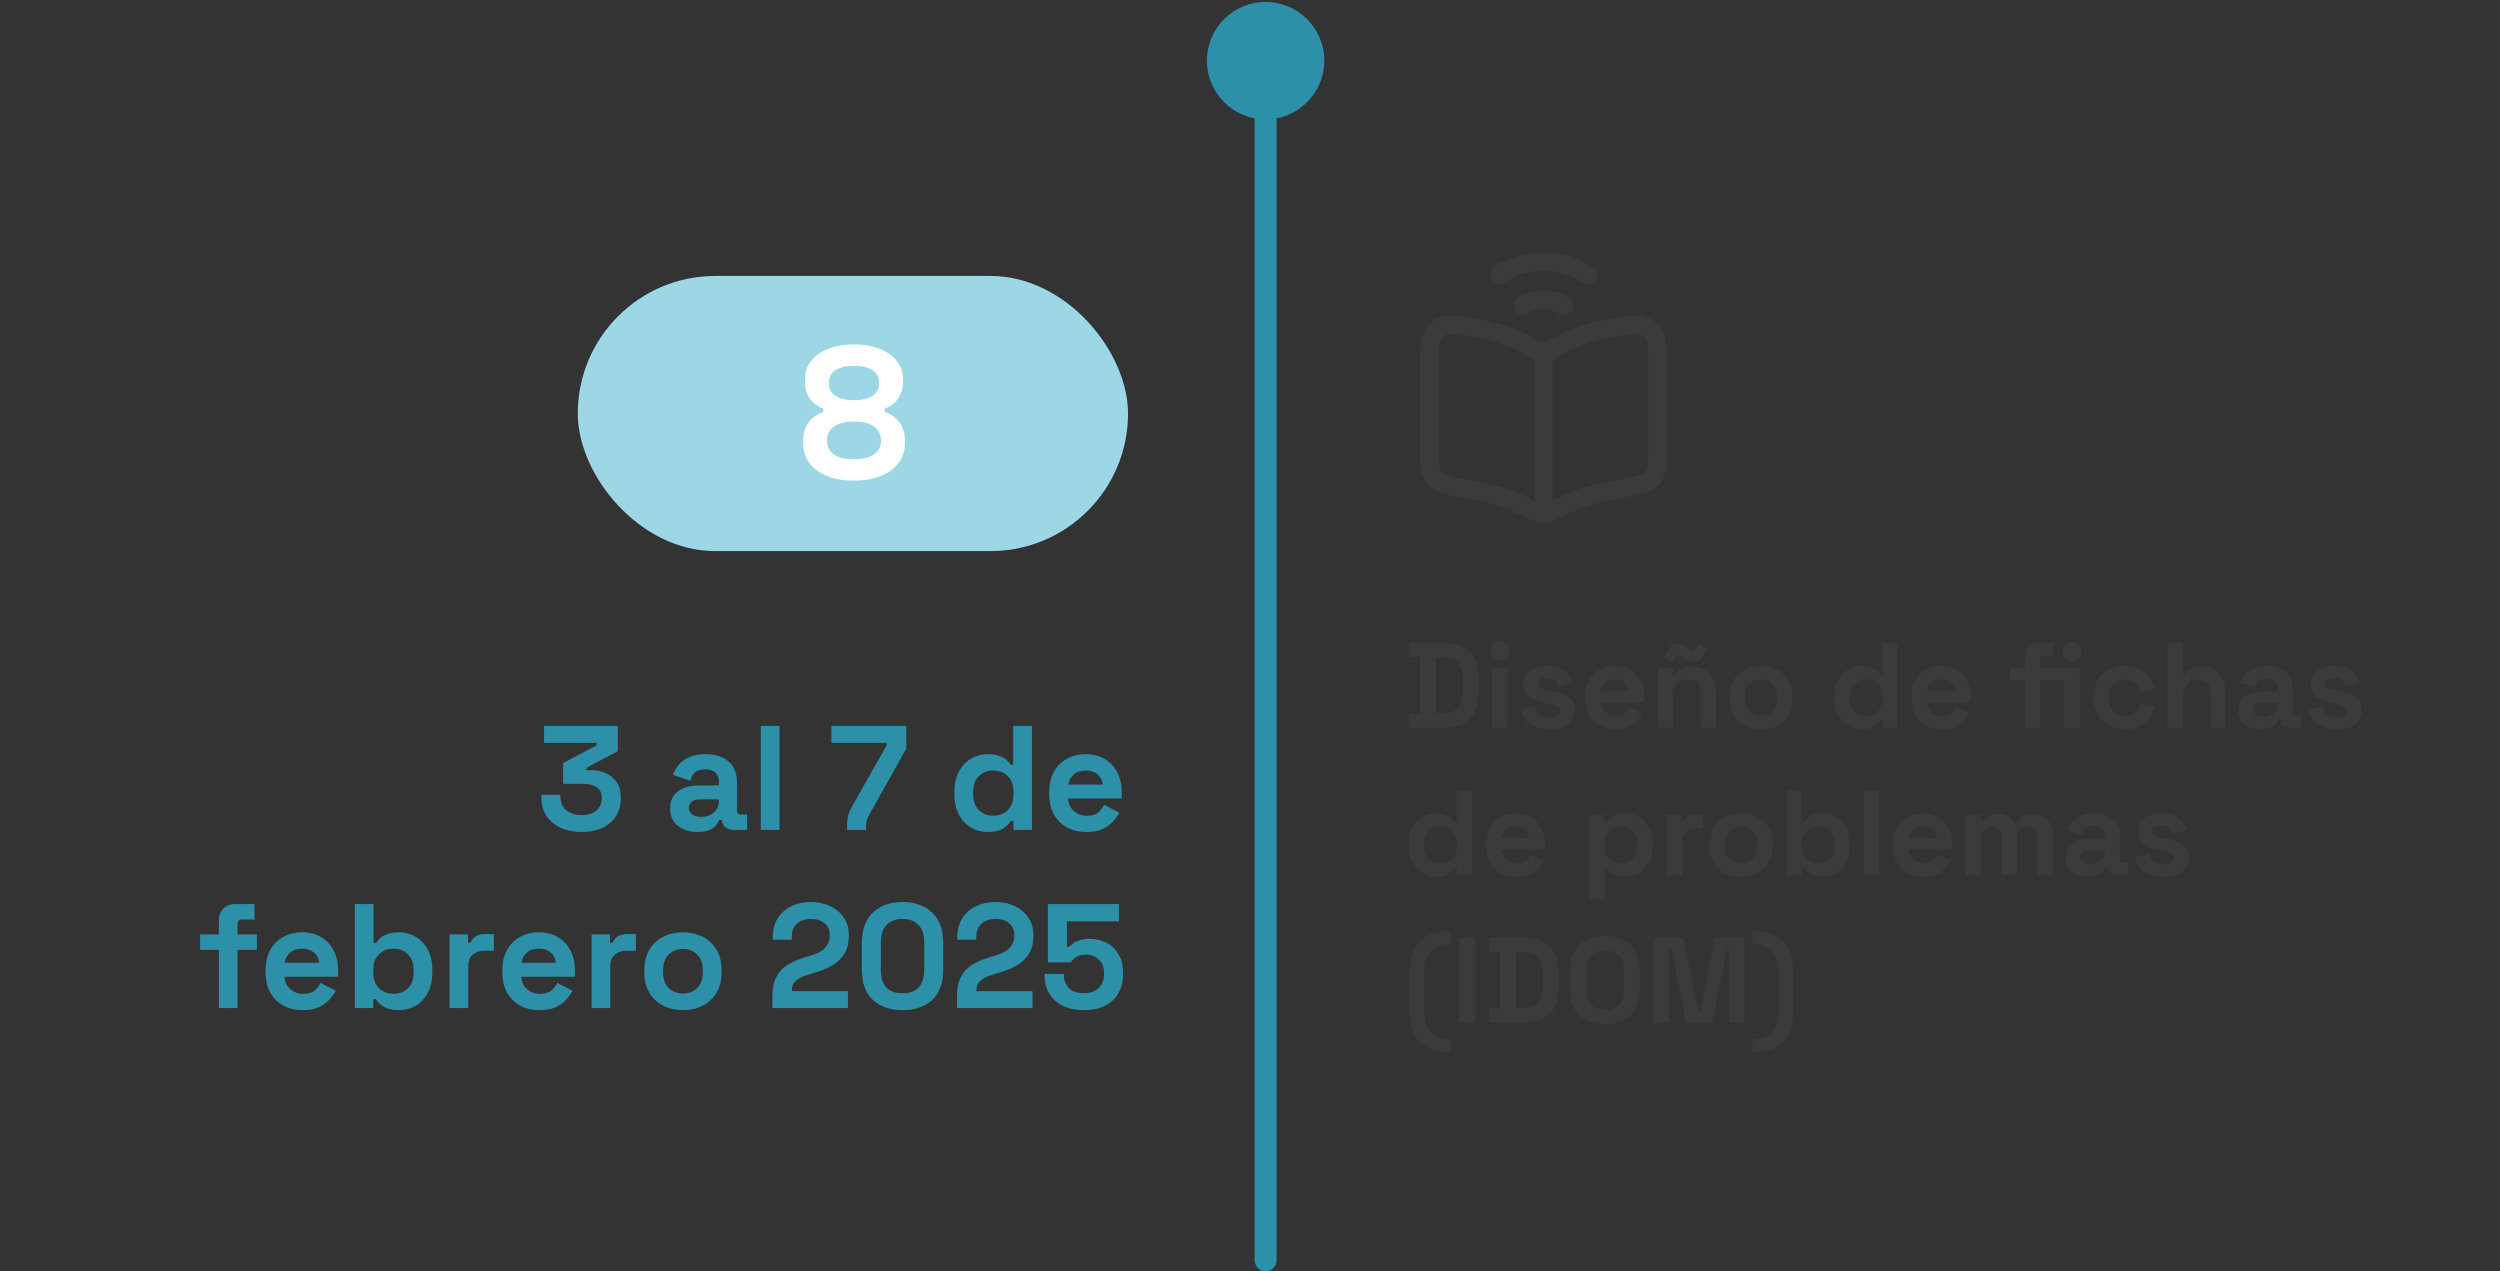 <svg width="407" height="207" viewBox="0 0 407 207" fill="none" xmlns="http://www.w3.org/2000/svg">
<rect x="0" y="0" width="407" height="207" fill="#333333" stroke="none"/>
<rect x="94.062" y="44.927" width="89.583" height="44.792" rx="22.396" fill="#9DD7E5"/>
<path d="M139.032 78.25C137.408 78.25 135.966 78.006 134.707 77.519C133.468 77.031 132.494 76.331 131.783 75.417C131.093 74.483 130.747 73.386 130.747 72.127V71.762C130.747 70.787 130.92 69.985 131.265 69.356C131.61 68.706 132.037 68.198 132.544 67.833C133.072 67.467 133.57 67.214 134.037 67.072V66.523C133.57 66.361 133.103 66.097 132.636 65.731C132.169 65.366 131.783 64.879 131.478 64.269C131.194 63.66 131.052 62.929 131.052 62.076V61.711C131.052 60.594 131.377 59.619 132.027 58.787C132.697 57.934 133.631 57.274 134.829 56.807C136.027 56.32 137.428 56.076 139.032 56.076C140.636 56.076 142.037 56.32 143.235 56.807C144.433 57.274 145.357 57.934 146.007 58.787C146.677 59.619 147.012 60.594 147.012 61.711V62.076C147.012 62.929 146.86 63.66 146.555 64.269C146.271 64.879 145.895 65.366 145.428 65.731C144.982 66.097 144.515 66.361 144.027 66.523V67.072C144.515 67.214 145.012 67.467 145.52 67.833C146.027 68.198 146.454 68.706 146.799 69.356C147.144 69.985 147.317 70.787 147.317 71.762V72.127C147.317 73.386 146.961 74.483 146.251 75.417C145.56 76.331 144.586 77.031 143.327 77.519C142.088 78.006 140.656 78.25 139.032 78.25ZM139.032 74.777C140.433 74.777 141.509 74.513 142.261 73.986C143.032 73.437 143.418 72.716 143.418 71.823V71.579C143.418 70.686 143.042 69.975 142.291 69.447C141.56 68.899 140.474 68.625 139.032 68.625C137.611 68.625 136.524 68.899 135.773 69.447C135.022 69.975 134.646 70.686 134.646 71.579V71.823C134.646 72.716 135.022 73.437 135.773 73.986C136.545 74.513 137.631 74.777 139.032 74.777ZM139.032 65.153C140.332 65.153 141.337 64.919 142.047 64.452C142.758 63.985 143.113 63.325 143.113 62.472V62.229C143.113 61.376 142.748 60.716 142.017 60.249C141.286 59.782 140.291 59.548 139.032 59.548C137.773 59.548 136.778 59.782 136.047 60.249C135.316 60.716 134.951 61.376 134.951 62.229V62.472C134.951 63.325 135.306 63.985 136.017 64.452C136.727 64.919 137.732 65.153 139.032 65.153Z" fill="white"/>
<path d="M94.674 135.453C93.4 135.453 92.271 135.228 91.288 134.776C90.304 134.325 89.53 133.68 88.966 132.841C88.418 131.986 88.143 130.979 88.143 129.818V129.382H91.239V129.721C91.239 130.624 91.554 131.35 92.183 131.898C92.812 132.43 93.642 132.696 94.674 132.696C95.722 132.696 96.528 132.446 97.093 131.946C97.673 131.446 97.963 130.817 97.963 130.06V129.818C97.963 129.302 97.835 128.882 97.576 128.56C97.319 128.237 96.972 128.004 96.536 127.858C96.101 127.697 95.609 127.617 95.061 127.617H91.675V124.23L97.141 121.328V120.941H88.579V118.183H100.576V122.295L95.472 125.004V125.391H96.367C97.125 125.391 97.859 125.545 98.568 125.851C99.294 126.157 99.89 126.633 100.358 127.278C100.826 127.907 101.059 128.729 101.059 129.745V130.035C101.059 131.132 100.793 132.091 100.261 132.914C99.729 133.72 98.979 134.349 98.012 134.8C97.061 135.236 95.948 135.453 94.674 135.453ZM113.596 135.453C112.741 135.453 111.975 135.308 111.298 135.018C110.621 134.712 110.081 134.276 109.678 133.712C109.291 133.131 109.097 132.43 109.097 131.608C109.097 130.785 109.291 130.1 109.678 129.552C110.081 128.987 110.629 128.568 111.322 128.294C112.032 128.004 112.838 127.858 113.741 127.858H117.031V127.181C117.031 126.617 116.853 126.157 116.498 125.803C116.144 125.432 115.579 125.246 114.805 125.246C114.047 125.246 113.483 125.424 113.112 125.778C112.741 126.117 112.499 126.56 112.387 127.109L109.581 126.165C109.774 125.553 110.081 124.996 110.5 124.496C110.935 123.98 111.508 123.569 112.217 123.263C112.943 122.94 113.822 122.779 114.854 122.779C116.434 122.779 117.684 123.174 118.603 123.964C119.522 124.754 119.981 125.899 119.981 127.399V131.874C119.981 132.357 120.207 132.599 120.659 132.599H121.626V135.115H119.594C118.998 135.115 118.506 134.97 118.119 134.679C117.732 134.389 117.539 134.002 117.539 133.518V133.494H117.079C117.014 133.688 116.869 133.946 116.644 134.268C116.418 134.575 116.063 134.849 115.579 135.091C115.096 135.332 114.434 135.453 113.596 135.453ZM114.128 132.986C114.983 132.986 115.676 132.752 116.208 132.285C116.756 131.801 117.031 131.164 117.031 130.374V130.132H113.959C113.394 130.132 112.951 130.253 112.628 130.495C112.306 130.737 112.145 131.075 112.145 131.511C112.145 131.946 112.314 132.301 112.653 132.575C112.991 132.849 113.483 132.986 114.128 132.986ZM123.855 135.115V118.183H126.902V135.115H123.855ZM137.896 135.115V134.486C137.896 133.857 137.944 133.325 138.041 132.889C138.138 132.438 138.348 131.93 138.67 131.366L144.354 121.328V120.941H135.356V118.183H147.547V121.86L141.548 132.575C141.339 132.946 141.194 133.276 141.113 133.567C141.032 133.857 140.992 134.212 140.992 134.631V135.115H137.896ZM160.792 135.453C159.841 135.453 158.946 135.22 158.108 134.752C157.285 134.268 156.624 133.567 156.124 132.648C155.624 131.728 155.374 130.616 155.374 129.31V128.923C155.374 127.617 155.624 126.504 156.124 125.585C156.624 124.666 157.285 123.972 158.108 123.505C158.93 123.021 159.825 122.779 160.792 122.779C161.518 122.779 162.123 122.868 162.606 123.045C163.106 123.206 163.509 123.416 163.816 123.674C164.122 123.932 164.356 124.206 164.517 124.496H164.953V118.183H168V135.115H165.001V133.663H164.566C164.292 134.115 163.864 134.526 163.284 134.897C162.719 135.268 161.889 135.453 160.792 135.453ZM161.712 132.793C162.647 132.793 163.429 132.494 164.058 131.898C164.687 131.285 165.001 130.398 165.001 129.237V128.995C165.001 127.834 164.687 126.955 164.058 126.359C163.445 125.746 162.663 125.44 161.712 125.44C160.776 125.44 159.994 125.746 159.365 126.359C158.736 126.955 158.422 127.834 158.422 128.995V129.237C158.422 130.398 158.736 131.285 159.365 131.898C159.994 132.494 160.776 132.793 161.712 132.793ZM176.846 135.453C175.652 135.453 174.596 135.203 173.677 134.704C172.774 134.188 172.064 133.47 171.548 132.551C171.049 131.616 170.799 130.519 170.799 129.261V128.971C170.799 127.713 171.049 126.625 171.548 125.706C172.048 124.771 172.75 124.053 173.653 123.553C174.556 123.037 175.604 122.779 176.797 122.779C177.974 122.779 178.998 123.045 179.869 123.577C180.74 124.093 181.417 124.819 181.901 125.754C182.384 126.673 182.626 127.746 182.626 128.971V130.011H173.895C173.927 130.834 174.233 131.503 174.814 132.019C175.394 132.535 176.104 132.793 176.942 132.793C177.797 132.793 178.426 132.607 178.829 132.236C179.232 131.866 179.538 131.454 179.748 131.003L182.239 132.309C182.014 132.728 181.683 133.188 181.248 133.688C180.828 134.171 180.264 134.591 179.555 134.945C178.845 135.284 177.942 135.453 176.846 135.453ZM173.919 127.738H179.53C179.466 127.044 179.184 126.488 178.684 126.069C178.2 125.649 177.563 125.44 176.773 125.44C175.951 125.44 175.298 125.649 174.814 126.069C174.33 126.488 174.032 127.044 173.919 127.738ZM35.631 164.115V154.633H32.583V152.118H35.631V149.892C35.631 149.07 35.873 148.417 36.356 147.933C36.856 147.433 37.501 147.183 38.291 147.183H41.436V149.699H39.356C38.904 149.699 38.678 149.941 38.678 150.425V152.118H41.823V154.633H38.678V164.115H35.631ZM49.271 164.453C48.077 164.453 47.021 164.203 46.102 163.704C45.199 163.188 44.49 162.47 43.974 161.551C43.474 160.616 43.224 159.519 43.224 158.261V157.971C43.224 156.713 43.474 155.625 43.974 154.706C44.474 153.771 45.175 153.053 46.078 152.553C46.981 152.037 48.029 151.779 49.222 151.779C50.399 151.779 51.423 152.045 52.294 152.577C53.165 153.093 53.842 153.819 54.326 154.754C54.81 155.673 55.051 156.746 55.051 157.971V159.011H46.32C46.352 159.834 46.658 160.503 47.239 161.019C47.819 161.535 48.529 161.793 49.367 161.793C50.222 161.793 50.851 161.607 51.254 161.236C51.657 160.866 51.964 160.454 52.173 160.003L54.664 161.309C54.439 161.728 54.108 162.188 53.673 162.688C53.254 163.171 52.689 163.591 51.98 163.945C51.27 164.284 50.367 164.453 49.271 164.453ZM46.344 156.738H51.956C51.891 156.044 51.609 155.488 51.109 155.069C50.625 154.649 49.988 154.44 49.198 154.44C48.376 154.44 47.723 154.649 47.239 155.069C46.755 155.488 46.457 156.044 46.344 156.738ZM64.972 164.453C63.892 164.453 63.061 164.268 62.481 163.897C61.9 163.526 61.473 163.115 61.199 162.663H60.763V164.115H57.764V147.183H60.812V153.496H61.247C61.424 153.206 61.658 152.932 61.949 152.674C62.255 152.416 62.65 152.206 63.134 152.045C63.634 151.868 64.246 151.779 64.972 151.779C65.939 151.779 66.834 152.021 67.657 152.505C68.479 152.972 69.14 153.666 69.64 154.585C70.14 155.504 70.39 156.617 70.39 157.923V158.31C70.39 159.616 70.14 160.728 69.64 161.648C69.14 162.567 68.479 163.268 67.657 163.752C66.834 164.22 65.939 164.453 64.972 164.453ZM64.053 161.793C64.988 161.793 65.77 161.494 66.399 160.898C67.028 160.285 67.342 159.398 67.342 158.237V157.995C67.342 156.834 67.028 155.955 66.399 155.359C65.786 154.746 65.004 154.44 64.053 154.44C63.118 154.44 62.336 154.746 61.707 155.359C61.078 155.955 60.763 156.834 60.763 157.995V158.237C60.763 159.398 61.078 160.285 61.707 160.898C62.336 161.494 63.118 161.793 64.053 161.793ZM73.188 164.115V152.118H76.188V153.472H76.623C76.8 152.988 77.091 152.634 77.494 152.408C77.913 152.182 78.397 152.069 78.945 152.069H80.396V154.778H78.897C78.123 154.778 77.486 154.988 76.986 155.407C76.486 155.81 76.236 156.439 76.236 157.294V164.115H73.188ZM87.82 164.453C86.626 164.453 85.57 164.203 84.651 163.704C83.748 163.188 83.038 162.47 82.522 161.551C82.023 160.616 81.773 159.519 81.773 158.261V157.971C81.773 156.713 82.023 155.625 82.522 154.706C83.022 153.771 83.724 153.053 84.627 152.553C85.53 152.037 86.578 151.779 87.771 151.779C88.948 151.779 89.972 152.045 90.843 152.577C91.714 153.093 92.391 153.819 92.875 154.754C93.358 155.673 93.6 156.746 93.6 157.971V159.011H84.869C84.901 159.834 85.207 160.503 85.788 161.019C86.368 161.535 87.078 161.793 87.916 161.793C88.771 161.793 89.4 161.607 89.803 161.236C90.206 160.866 90.512 160.454 90.722 160.003L93.213 161.309C92.988 161.728 92.657 162.188 92.222 162.688C91.802 163.171 91.238 163.591 90.528 163.945C89.819 164.284 88.916 164.453 87.82 164.453ZM84.893 156.738H90.504C90.44 156.044 90.158 155.488 89.658 155.069C89.174 154.649 88.537 154.44 87.747 154.44C86.925 154.44 86.272 154.649 85.788 155.069C85.304 155.488 85.006 156.044 84.893 156.738ZM96.313 164.115V152.118H99.312V153.472H99.748C99.925 152.988 100.215 152.634 100.618 152.408C101.038 152.182 101.521 152.069 102.07 152.069H103.521V154.778H102.021C101.247 154.778 100.61 154.988 100.11 155.407C99.611 155.81 99.361 156.439 99.361 157.294V164.115H96.313ZM111.186 164.453C109.993 164.453 108.92 164.211 107.969 163.728C107.018 163.244 106.268 162.543 105.72 161.623C105.171 160.704 104.897 159.6 104.897 158.31V157.923C104.897 156.633 105.171 155.528 105.72 154.609C106.268 153.69 107.018 152.988 107.969 152.505C108.92 152.021 109.993 151.779 111.186 151.779C112.379 151.779 113.451 152.021 114.403 152.505C115.354 152.988 116.104 153.69 116.652 154.609C117.201 155.528 117.475 156.633 117.475 157.923V158.31C117.475 159.6 117.201 160.704 116.652 161.623C116.104 162.543 115.354 163.244 114.403 163.728C113.451 164.211 112.379 164.453 111.186 164.453ZM111.186 161.744C112.121 161.744 112.895 161.446 113.508 160.849C114.121 160.237 114.427 159.366 114.427 158.237V157.995C114.427 156.867 114.121 156.004 113.508 155.407C112.911 154.794 112.137 154.488 111.186 154.488C110.251 154.488 109.477 154.794 108.864 155.407C108.251 156.004 107.945 156.867 107.945 157.995V158.237C107.945 159.366 108.251 160.237 108.864 160.849C109.477 161.446 110.251 161.744 111.186 161.744ZM125.752 164.115V162.083C125.752 160.906 125.945 159.93 126.332 159.156C126.719 158.366 127.276 157.721 128.001 157.221C128.743 156.705 129.646 156.286 130.71 155.964L132.331 155.456C132.928 155.262 133.427 155.028 133.831 154.754C134.234 154.464 134.54 154.117 134.75 153.714C134.975 153.311 135.088 152.851 135.088 152.335V152.239C135.088 151.432 134.814 150.795 134.266 150.328C133.718 149.844 132.968 149.602 132.016 149.602C131.081 149.602 130.323 149.86 129.743 150.376C129.178 150.876 128.896 151.602 128.896 152.553V152.988H125.8V152.601C125.8 151.376 126.074 150.336 126.623 149.481C127.171 148.627 127.913 147.974 128.848 147.522C129.799 147.071 130.855 146.845 132.016 146.845C133.177 146.845 134.226 147.071 135.161 147.522C136.096 147.957 136.83 148.578 137.362 149.385C137.91 150.175 138.184 151.11 138.184 152.19V152.432C138.184 153.513 137.959 154.432 137.507 155.19C137.072 155.931 136.475 156.544 135.717 157.028C134.959 157.495 134.097 157.882 133.129 158.189L131.581 158.673C130.888 158.882 130.348 159.116 129.961 159.374C129.574 159.616 129.299 159.89 129.138 160.196C128.993 160.487 128.92 160.841 128.92 161.261V161.357H138.039V164.115H125.752ZM146.934 164.453C144.935 164.453 143.33 163.905 142.121 162.809C140.911 161.696 140.307 160.019 140.307 157.778V153.521C140.307 151.344 140.911 149.691 142.121 148.562C143.33 147.417 144.935 146.845 146.934 146.845C148.95 146.845 150.554 147.417 151.747 148.562C152.957 149.691 153.561 151.344 153.561 153.521V157.778C153.561 160.019 152.957 161.696 151.747 162.809C150.554 163.905 148.95 164.453 146.934 164.453ZM146.934 161.696C148.143 161.696 149.03 161.365 149.595 160.704C150.175 160.043 150.465 159.1 150.465 157.874V153.375C150.465 152.134 150.143 151.199 149.498 150.57C148.869 149.925 148.014 149.602 146.934 149.602C145.821 149.602 144.951 149.933 144.322 150.594C143.709 151.255 143.403 152.182 143.403 153.375V157.874C143.403 159.148 143.693 160.108 144.273 160.753C144.87 161.382 145.757 161.696 146.934 161.696ZM155.797 164.115V162.083C155.797 160.906 155.991 159.93 156.378 159.156C156.765 158.366 157.321 157.721 158.047 157.221C158.789 156.705 159.692 156.286 160.756 155.964L162.376 155.456C162.973 155.262 163.473 155.028 163.876 154.754C164.279 154.464 164.585 154.117 164.795 153.714C165.021 153.311 165.134 152.851 165.134 152.335V152.239C165.134 151.432 164.86 150.795 164.311 150.328C163.763 149.844 163.013 149.602 162.062 149.602C161.127 149.602 160.369 149.86 159.788 150.376C159.224 150.876 158.942 151.602 158.942 152.553V152.988H155.846V152.601C155.846 151.376 156.12 150.336 156.668 149.481C157.216 148.627 157.958 147.974 158.893 147.522C159.845 147.071 160.901 146.845 162.062 146.845C163.223 146.845 164.271 147.071 165.206 147.522C166.142 147.957 166.875 148.578 167.407 149.385C167.956 150.175 168.23 151.11 168.23 152.19V152.432C168.23 153.513 168.004 154.432 167.552 155.19C167.117 155.931 166.52 156.544 165.763 157.028C165.005 157.495 164.142 157.882 163.175 158.189L161.627 158.673C160.933 158.882 160.393 159.116 160.006 159.374C159.619 159.616 159.345 159.89 159.184 160.196C159.038 160.487 158.966 160.841 158.966 161.261V161.357H168.085V164.115H155.797ZM176.472 164.453C175.149 164.453 174.004 164.22 173.037 163.752C172.086 163.284 171.352 162.623 170.836 161.769C170.32 160.914 170.062 159.922 170.062 158.793V158.552H173.206V158.769C173.206 159.576 173.472 160.269 174.004 160.849C174.553 161.414 175.359 161.696 176.423 161.696C177.487 161.696 178.302 161.414 178.866 160.849C179.447 160.269 179.737 159.519 179.737 158.6V158.358C179.737 157.455 179.447 156.738 178.866 156.205C178.302 155.673 177.592 155.407 176.738 155.407C176.27 155.407 175.883 155.472 175.577 155.601C175.27 155.73 175.02 155.891 174.827 156.084C174.633 156.278 174.472 156.471 174.343 156.665H170.594V147.183H182.156V149.989H173.69V154.125H174.125C174.287 153.916 174.504 153.714 174.778 153.521C175.053 153.327 175.407 153.166 175.843 153.037C176.278 152.908 176.794 152.843 177.391 152.843C178.39 152.843 179.302 153.053 180.124 153.472C180.946 153.891 181.599 154.512 182.083 155.335C182.583 156.141 182.833 157.141 182.833 158.334V158.624C182.833 159.817 182.575 160.849 182.059 161.72C181.559 162.591 180.833 163.268 179.882 163.752C178.931 164.22 177.794 164.453 176.472 164.453Z" fill="#2C90A9"/>
<path d="M206.043 0.319C200.766 0.319 196.487 4.598 196.487 9.875C196.487 15.152 200.766 19.431 206.043 19.431C211.32 19.431 215.599 15.152 215.599 9.875C215.599 4.598 211.32 0.319 206.043 0.319ZM204.251 205.167C204.251 206.156 205.053 206.958 206.043 206.958C207.032 206.958 207.835 206.156 207.835 205.167L204.251 205.167ZM204.251 9.875L204.251 205.167L207.835 205.167L207.835 9.875L204.251 9.875Z" fill="#2C90A9"/>
<g clip-path="url(#clip0_1530_929)">
<path d="M240.104 53.352C246.308 54.443 250.005 56.725 251.28 58.036C252.556 56.725 256.253 54.443 262.459 53.352C265.602 52.799 267.174 52.523 268.511 53.583C269.85 54.641 269.85 56.361 269.85 59.801V72.162C269.85 75.308 269.85 76.88 268.992 77.862C268.131 78.844 266.241 79.177 262.459 79.842C259.086 80.434 256.455 81.379 254.551 82.327C252.675 83.261 251.738 83.729 251.28 83.729M251.28 83.729C250.822 83.729 249.884 83.261 248.01 82.329C246.106 81.379 243.475 80.434 240.104 79.84C236.32 79.177 234.43 78.844 233.569 77.862C232.709 76.88 232.711 75.308 232.711 72.162V59.801C232.711 56.361 232.711 54.641 234.05 53.583C235.387 52.523 236.959 52.801 240.102 53.352M251.28 83.729V56.978M244.059 44.753C246.198 43.329 248.712 42.571 251.284 42.575C253.855 42.578 256.367 43.344 258.502 44.774M254.627 49.776C253.619 49.165 252.463 48.841 251.283 48.837C250.104 48.833 248.946 49.151 247.934 49.756" stroke="#3C3B3B" stroke-width="3.011" stroke-linecap="round" stroke-linejoin="round"/>
</g>
<path d="M229.344 118.458V116.172H231.157V106.949H229.344V104.663H235.02C236.873 104.663 238.279 105.136 239.238 106.082C240.21 107.015 240.696 108.407 240.696 110.26V112.861C240.696 114.714 240.21 116.113 239.238 117.059C238.279 117.992 236.873 118.458 235.02 118.458H229.344ZM233.759 116.093H235.06C236.111 116.093 236.879 115.818 237.365 115.266C237.852 114.714 238.095 113.939 238.095 112.94V110.181C238.095 109.169 237.852 108.394 237.365 107.855C236.879 107.304 236.111 107.028 235.06 107.028H233.759V116.093ZM242.943 118.458V108.683H245.426V118.458H242.943ZM244.185 107.54C243.738 107.54 243.357 107.396 243.042 107.106C242.739 106.817 242.588 106.436 242.588 105.963C242.588 105.49 242.739 105.109 243.042 104.82C243.357 104.531 243.738 104.387 244.185 104.387C244.645 104.387 245.026 104.531 245.328 104.82C245.63 105.109 245.781 105.49 245.781 105.963C245.781 106.436 245.63 106.817 245.328 107.106C245.026 107.396 244.645 107.54 244.185 107.54ZM252.238 118.734C250.964 118.734 249.919 118.458 249.104 117.907C248.29 117.355 247.797 116.566 247.626 115.542L249.912 114.95C250.004 115.41 250.156 115.772 250.366 116.034C250.589 116.297 250.858 116.488 251.174 116.606C251.502 116.711 251.857 116.764 252.238 116.764C252.816 116.764 253.243 116.665 253.519 116.468C253.795 116.258 253.933 116.002 253.933 115.699C253.933 115.397 253.802 115.167 253.539 115.01C253.276 114.839 252.856 114.701 252.277 114.596L251.726 114.497C251.042 114.366 250.418 114.188 249.853 113.965C249.288 113.728 248.835 113.407 248.493 112.999C248.152 112.592 247.981 112.066 247.981 111.423C247.981 110.45 248.336 109.708 249.045 109.196C249.755 108.67 250.688 108.407 251.844 108.407C252.934 108.407 253.841 108.65 254.564 109.136C255.286 109.623 255.759 110.26 255.983 111.048L253.677 111.758C253.572 111.258 253.355 110.904 253.026 110.693C252.711 110.483 252.317 110.378 251.844 110.378C251.371 110.378 251.01 110.463 250.76 110.634C250.51 110.792 250.385 111.015 250.385 111.304C250.385 111.62 250.517 111.856 250.78 112.014C251.042 112.158 251.397 112.27 251.844 112.349L252.396 112.447C253.132 112.579 253.795 112.756 254.386 112.98C254.991 113.19 255.464 113.499 255.805 113.906C256.16 114.3 256.337 114.839 256.337 115.522C256.337 116.547 255.963 117.342 255.214 117.907C254.478 118.458 253.486 118.734 252.238 118.734ZM262.968 118.734C261.995 118.734 261.135 118.531 260.386 118.123C259.65 117.703 259.072 117.118 258.651 116.369C258.244 115.607 258.04 114.714 258.04 113.689V113.453C258.04 112.428 258.244 111.541 258.651 110.792C259.059 110.03 259.63 109.445 260.366 109.038C261.102 108.617 261.956 108.407 262.928 108.407C263.887 108.407 264.722 108.624 265.431 109.058C266.141 109.478 266.692 110.069 267.087 110.831C267.481 111.58 267.678 112.454 267.678 113.453V114.3H260.563C260.589 114.97 260.839 115.515 261.312 115.936C261.785 116.356 262.363 116.566 263.046 116.566C263.743 116.566 264.255 116.415 264.584 116.113C264.912 115.811 265.162 115.476 265.333 115.108L267.363 116.172C267.179 116.514 266.909 116.888 266.554 117.296C266.213 117.69 265.753 118.031 265.175 118.321C264.597 118.596 263.861 118.734 262.968 118.734ZM260.583 112.447H265.155C265.103 111.882 264.873 111.429 264.465 111.088C264.071 110.746 263.552 110.575 262.908 110.575C262.238 110.575 261.706 110.746 261.312 111.088C260.918 111.429 260.675 111.882 260.583 112.447ZM269.888 118.458V108.683H272.332V109.964H272.687C272.844 109.623 273.14 109.301 273.574 108.998C274.007 108.683 274.664 108.525 275.544 108.525C276.306 108.525 276.97 108.703 277.535 109.058C278.113 109.399 278.56 109.879 278.875 110.496C279.19 111.101 279.348 111.81 279.348 112.625V118.458H276.865V112.822C276.865 112.086 276.681 111.534 276.313 111.166C275.958 110.799 275.446 110.615 274.776 110.615C274.014 110.615 273.422 110.871 273.002 111.383C272.582 111.882 272.371 112.585 272.371 113.492V118.458H269.888ZM272.273 107.777L270.913 106.909L271.563 105.786C271.76 105.444 271.997 105.201 272.273 105.057C272.562 104.899 272.871 104.82 273.199 104.82C273.488 104.82 273.738 104.879 273.948 104.998C274.171 105.103 274.388 105.247 274.598 105.431C274.717 105.536 274.841 105.642 274.973 105.747C275.117 105.852 275.275 105.904 275.446 105.904C275.643 105.904 275.801 105.839 275.919 105.707C276.05 105.576 276.162 105.438 276.254 105.293L276.569 104.82L277.929 105.687L277.279 106.811C277.082 107.139 276.845 107.382 276.569 107.54C276.293 107.698 275.985 107.777 275.643 107.777C275.354 107.777 275.098 107.724 274.874 107.619C274.664 107.501 274.454 107.35 274.244 107.166C274.125 107.061 274.001 106.955 273.869 106.85C273.738 106.745 273.58 106.693 273.396 106.693C273.199 106.693 273.041 106.758 272.923 106.89C272.805 107.021 272.693 107.159 272.588 107.304L272.273 107.777ZM286.684 118.734C285.712 118.734 284.838 118.537 284.063 118.143C283.287 117.749 282.676 117.177 282.23 116.429C281.783 115.68 281.56 114.78 281.56 113.728V113.413C281.56 112.362 281.783 111.462 282.23 110.713C282.676 109.964 283.287 109.393 284.063 108.998C284.838 108.604 285.712 108.407 286.684 108.407C287.656 108.407 288.53 108.604 289.305 108.998C290.08 109.393 290.691 109.964 291.138 110.713C291.585 111.462 291.808 112.362 291.808 113.413V113.728C291.808 114.78 291.585 115.68 291.138 116.429C290.691 117.177 290.08 117.749 289.305 118.143C288.53 118.537 287.656 118.734 286.684 118.734ZM286.684 116.527C287.446 116.527 288.077 116.284 288.576 115.798C289.075 115.299 289.325 114.589 289.325 113.669V113.472C289.325 112.553 289.075 111.85 288.576 111.363C288.09 110.864 287.459 110.615 286.684 110.615C285.922 110.615 285.291 110.864 284.792 111.363C284.293 111.85 284.043 112.553 284.043 113.472V113.669C284.043 114.589 284.293 115.299 284.792 115.798C285.291 116.284 285.922 116.527 286.684 116.527ZM303.046 118.734C302.271 118.734 301.541 118.544 300.858 118.163C300.188 117.769 299.649 117.197 299.242 116.448C298.835 115.699 298.631 114.793 298.631 113.728V113.413C298.631 112.349 298.835 111.442 299.242 110.693C299.649 109.944 300.188 109.38 300.858 108.998C301.528 108.604 302.258 108.407 303.046 108.407C303.637 108.407 304.13 108.48 304.524 108.624C304.931 108.755 305.26 108.926 305.509 109.136C305.759 109.347 305.95 109.57 306.081 109.807H306.436V104.663H308.919V118.458H306.475V117.276H306.12C305.897 117.644 305.549 117.979 305.076 118.281C304.616 118.583 303.939 118.734 303.046 118.734ZM303.795 116.566C304.557 116.566 305.194 116.323 305.706 115.837C306.219 115.338 306.475 114.615 306.475 113.669V113.472C306.475 112.526 306.219 111.81 305.706 111.324C305.207 110.825 304.57 110.575 303.795 110.575C303.033 110.575 302.395 110.825 301.883 111.324C301.371 111.81 301.114 112.526 301.114 113.472V113.669C301.114 114.615 301.371 115.338 301.883 115.837C302.395 116.323 303.033 116.566 303.795 116.566ZM316.126 118.734C315.154 118.734 314.293 118.531 313.544 118.123C312.809 117.703 312.231 117.118 311.81 116.369C311.403 115.607 311.199 114.714 311.199 113.689V113.453C311.199 112.428 311.403 111.541 311.81 110.792C312.217 110.03 312.789 109.445 313.525 109.038C314.26 108.617 315.114 108.407 316.087 108.407C317.046 108.407 317.88 108.624 318.59 109.058C319.299 109.478 319.851 110.069 320.245 110.831C320.639 111.58 320.836 112.454 320.836 113.453V114.3H313.722C313.748 114.97 313.998 115.515 314.471 115.936C314.944 116.356 315.522 116.566 316.205 116.566C316.901 116.566 317.414 116.415 317.742 116.113C318.071 115.811 318.32 115.476 318.491 115.108L320.521 116.172C320.337 116.514 320.068 116.888 319.713 117.296C319.371 117.69 318.912 118.031 318.334 118.321C317.755 118.596 317.02 118.734 316.126 118.734ZM313.741 112.447H318.314C318.261 111.882 318.031 111.429 317.624 111.088C317.23 110.746 316.711 110.575 316.067 110.575C315.397 110.575 314.865 110.746 314.471 111.088C314.077 111.429 313.833 111.882 313.741 112.447ZM329.667 118.458V110.733H327.184V108.683H329.667V106.87C329.667 106.2 329.864 105.668 330.258 105.274C330.665 104.866 331.191 104.663 331.835 104.663H334.2V106.712H332.702C332.334 106.712 332.15 106.909 332.15 107.304V108.683H336.092V110.733H332.15V118.458H329.667ZM336.092 118.458V108.683H338.575V118.458H336.092ZM337.333 107.619C336.887 107.619 336.506 107.474 336.19 107.185C335.888 106.896 335.737 106.515 335.737 106.042C335.737 105.569 335.888 105.188 336.19 104.899C336.506 104.61 336.887 104.466 337.333 104.466C337.793 104.466 338.174 104.61 338.477 104.899C338.779 105.188 338.93 105.569 338.93 106.042C338.93 106.515 338.779 106.896 338.477 107.185C338.174 107.474 337.793 107.619 337.333 107.619ZM345.923 118.734C344.977 118.734 344.116 118.537 343.341 118.143C342.579 117.749 341.975 117.177 341.528 116.429C341.081 115.68 340.858 114.773 340.858 113.709V113.433C340.858 112.369 341.081 111.462 341.528 110.713C341.975 109.964 342.579 109.393 343.341 108.998C344.116 108.604 344.977 108.407 345.923 108.407C346.856 108.407 347.657 108.571 348.327 108.9C348.997 109.228 349.536 109.682 349.943 110.26C350.364 110.825 350.64 111.469 350.771 112.191L348.367 112.704C348.314 112.309 348.196 111.955 348.012 111.639C347.828 111.324 347.565 111.074 347.224 110.89C346.895 110.707 346.481 110.615 345.982 110.615C345.483 110.615 345.029 110.726 344.622 110.95C344.228 111.16 343.913 111.482 343.676 111.915C343.453 112.336 343.341 112.855 343.341 113.472V113.669C343.341 114.287 343.453 114.812 343.676 115.246C343.913 115.666 344.228 115.988 344.622 116.212C345.029 116.422 345.483 116.527 345.982 116.527C346.731 116.527 347.296 116.337 347.677 115.956C348.071 115.561 348.321 115.049 348.426 114.418L350.83 114.99C350.659 115.686 350.364 116.323 349.943 116.902C349.536 117.467 348.997 117.913 348.327 118.242C347.657 118.57 346.856 118.734 345.923 118.734ZM352.879 118.458V104.663H355.362V109.885H355.717C355.822 109.675 355.986 109.465 356.209 109.255C356.433 109.044 356.728 108.874 357.096 108.742C357.477 108.598 357.957 108.525 358.535 108.525C359.297 108.525 359.961 108.703 360.526 109.058C361.104 109.399 361.55 109.879 361.866 110.496C362.181 111.101 362.339 111.81 362.339 112.625V118.458H359.855V112.822C359.855 112.086 359.671 111.534 359.304 111.166C358.949 110.799 358.436 110.615 357.766 110.615C357.004 110.615 356.413 110.871 355.993 111.383C355.572 111.882 355.362 112.585 355.362 113.492V118.458H352.879ZM368.058 118.734C367.362 118.734 366.738 118.616 366.186 118.38C365.634 118.13 365.194 117.775 364.866 117.315C364.55 116.842 364.393 116.271 364.393 115.601C364.393 114.931 364.55 114.372 364.866 113.926C365.194 113.466 365.641 113.124 366.206 112.901C366.784 112.664 367.441 112.546 368.177 112.546H370.857V111.994C370.857 111.534 370.712 111.16 370.423 110.871C370.134 110.569 369.674 110.417 369.044 110.417C368.426 110.417 367.966 110.562 367.664 110.851C367.362 111.127 367.165 111.488 367.073 111.935L364.787 111.166C364.944 110.667 365.194 110.214 365.536 109.807C365.89 109.386 366.357 109.051 366.935 108.801C367.526 108.539 368.242 108.407 369.083 108.407C370.371 108.407 371.389 108.729 372.138 109.373C372.887 110.017 373.261 110.95 373.261 112.172V115.818C373.261 116.212 373.445 116.409 373.813 116.409H374.601V118.458H372.946C372.46 118.458 372.059 118.34 371.744 118.104C371.428 117.867 371.271 117.552 371.271 117.158V117.138H370.896C370.844 117.296 370.725 117.506 370.542 117.769C370.358 118.018 370.069 118.242 369.674 118.439C369.28 118.636 368.741 118.734 368.058 118.734ZM368.492 116.724C369.188 116.724 369.753 116.534 370.187 116.153C370.633 115.758 370.857 115.239 370.857 114.596V114.399H368.354C367.894 114.399 367.533 114.497 367.27 114.694C367.007 114.891 366.876 115.167 366.876 115.522C366.876 115.877 367.014 116.166 367.29 116.389C367.566 116.612 367.966 116.724 368.492 116.724ZM380.4 118.734C379.126 118.734 378.081 118.458 377.266 117.907C376.452 117.355 375.959 116.566 375.788 115.542L378.074 114.95C378.166 115.41 378.317 115.772 378.528 116.034C378.751 116.297 379.02 116.488 379.336 116.606C379.664 116.711 380.019 116.764 380.4 116.764C380.978 116.764 381.405 116.665 381.681 116.468C381.957 116.258 382.095 116.002 382.095 115.699C382.095 115.397 381.964 115.167 381.701 115.01C381.438 114.839 381.018 114.701 380.439 114.596L379.888 114.497C379.204 114.366 378.58 114.188 378.015 113.965C377.45 113.728 376.997 113.407 376.655 112.999C376.314 112.592 376.143 112.066 376.143 111.423C376.143 110.45 376.498 109.708 377.207 109.196C377.917 108.67 378.85 108.407 380.006 108.407C381.096 108.407 382.003 108.65 382.726 109.136C383.448 109.623 383.921 110.26 384.145 111.048L381.839 111.758C381.734 111.258 381.517 110.904 381.188 110.693C380.873 110.483 380.479 110.378 380.006 110.378C379.533 110.378 379.171 110.463 378.922 110.634C378.672 110.792 378.547 111.015 378.547 111.304C378.547 111.62 378.679 111.856 378.942 112.014C379.204 112.158 379.559 112.27 380.006 112.349L380.558 112.447C381.293 112.579 381.957 112.756 382.548 112.98C383.153 113.19 383.626 113.499 383.967 113.906C384.322 114.3 384.499 114.839 384.499 115.522C384.499 116.547 384.125 117.342 383.376 117.907C382.64 118.458 381.648 118.734 380.4 118.734ZM233.759 142.734C232.984 142.734 232.254 142.544 231.571 142.163C230.901 141.769 230.362 141.197 229.955 140.448C229.548 139.699 229.344 138.793 229.344 137.728V137.413C229.344 136.349 229.548 135.442 229.955 134.693C230.362 133.944 230.901 133.38 231.571 132.998C232.241 132.604 232.97 132.407 233.759 132.407C234.35 132.407 234.843 132.48 235.237 132.624C235.644 132.755 235.973 132.926 236.222 133.136C236.472 133.347 236.662 133.57 236.794 133.807H237.149V128.663H239.632V142.458H237.188V141.276H236.833C236.61 141.644 236.262 141.979 235.789 142.281C235.329 142.583 234.652 142.734 233.759 142.734ZM234.508 140.566C235.27 140.566 235.907 140.323 236.419 139.837C236.932 139.338 237.188 138.615 237.188 137.669V137.472C237.188 136.526 236.932 135.81 236.419 135.324C235.92 134.825 235.283 134.575 234.508 134.575C233.746 134.575 233.108 134.825 232.596 135.324C232.084 135.81 231.827 136.526 231.827 137.472V137.669C231.827 138.615 232.084 139.338 232.596 139.837C233.108 140.323 233.746 140.566 234.508 140.566ZM246.839 142.734C245.867 142.734 245.006 142.531 244.257 142.123C243.522 141.703 242.943 141.118 242.523 140.369C242.116 139.607 241.912 138.714 241.912 137.689V137.453C241.912 136.428 242.116 135.541 242.523 134.792C242.93 134.03 243.502 133.445 244.238 133.038C244.973 132.617 245.827 132.407 246.8 132.407C247.759 132.407 248.593 132.624 249.303 133.058C250.012 133.478 250.564 134.069 250.958 134.831C251.352 135.58 251.549 136.454 251.549 137.453V138.3H244.435C244.461 138.97 244.711 139.515 245.184 139.936C245.657 140.356 246.235 140.566 246.918 140.566C247.614 140.566 248.127 140.415 248.455 140.113C248.784 139.811 249.033 139.476 249.204 139.108L251.234 140.172C251.05 140.514 250.781 140.888 250.426 141.296C250.084 141.69 249.625 142.031 249.046 142.321C248.468 142.596 247.733 142.734 246.839 142.734ZM244.454 136.447H249.027C248.974 135.882 248.744 135.429 248.337 135.088C247.943 134.746 247.424 134.575 246.78 134.575C246.11 134.575 245.578 134.746 245.184 135.088C244.789 135.429 244.546 135.882 244.454 136.447ZM258.764 146.4V132.683H261.208V133.866H261.562C261.786 133.485 262.134 133.15 262.607 132.861C263.08 132.558 263.756 132.407 264.637 132.407C265.425 132.407 266.154 132.604 266.824 132.998C267.494 133.38 268.033 133.944 268.44 134.693C268.848 135.442 269.051 136.349 269.051 137.413V137.728C269.051 138.793 268.848 139.699 268.44 140.448C268.033 141.197 267.494 141.769 266.824 142.163C266.154 142.544 265.425 142.734 264.637 142.734C264.046 142.734 263.546 142.662 263.139 142.518C262.745 142.386 262.423 142.215 262.173 142.005C261.937 141.782 261.746 141.558 261.602 141.335H261.247V146.4H258.764ZM263.888 140.566C264.663 140.566 265.3 140.323 265.8 139.837C266.312 139.338 266.568 138.615 266.568 137.669V137.472C266.568 136.526 266.312 135.81 265.8 135.324C265.287 134.825 264.65 134.575 263.888 134.575C263.126 134.575 262.489 134.825 261.976 135.324C261.464 135.81 261.208 136.526 261.208 137.472V137.669C261.208 138.615 261.464 139.338 261.976 139.837C262.489 140.323 263.126 140.566 263.888 140.566ZM271.332 142.458V132.683H273.775V133.787H274.13C274.275 133.393 274.511 133.104 274.84 132.92C275.181 132.736 275.575 132.644 276.022 132.644H277.205V134.851H275.983C275.352 134.851 274.833 135.022 274.426 135.363C274.019 135.692 273.815 136.204 273.815 136.901V142.458H271.332ZM283.45 142.734C282.478 142.734 281.604 142.537 280.829 142.143C280.054 141.749 279.443 141.177 278.996 140.429C278.55 139.68 278.326 138.78 278.326 137.728V137.413C278.326 136.362 278.55 135.462 278.996 134.713C279.443 133.964 280.054 133.393 280.829 132.998C281.604 132.604 282.478 132.407 283.45 132.407C284.423 132.407 285.296 132.604 286.072 132.998C286.847 133.393 287.458 133.964 287.904 134.713C288.351 135.462 288.575 136.362 288.575 137.413V137.728C288.575 138.78 288.351 139.68 287.904 140.429C287.458 141.177 286.847 141.749 286.072 142.143C285.296 142.537 284.423 142.734 283.45 142.734ZM283.45 140.527C284.212 140.527 284.843 140.284 285.342 139.798C285.842 139.299 286.091 138.589 286.091 137.669V137.472C286.091 136.553 285.842 135.85 285.342 135.363C284.856 134.864 284.226 134.615 283.45 134.615C282.688 134.615 282.058 134.864 281.558 135.363C281.059 135.85 280.809 136.553 280.809 137.472V137.669C280.809 138.589 281.059 139.299 281.558 139.798C282.058 140.284 282.688 140.527 283.45 140.527ZM296.74 142.734C295.859 142.734 295.183 142.583 294.71 142.281C294.237 141.979 293.889 141.644 293.665 141.276H293.311V142.458H290.867V128.663H293.35V133.807H293.705C293.849 133.57 294.04 133.347 294.276 133.136C294.526 132.926 294.848 132.755 295.242 132.624C295.649 132.48 296.149 132.407 296.74 132.407C297.528 132.407 298.257 132.604 298.927 132.998C299.598 133.38 300.136 133.944 300.544 134.693C300.951 135.442 301.154 136.349 301.154 137.413V137.728C301.154 138.793 300.951 139.699 300.544 140.448C300.136 141.197 299.598 141.769 298.927 142.163C298.257 142.544 297.528 142.734 296.74 142.734ZM295.991 140.566C296.753 140.566 297.39 140.323 297.903 139.837C298.415 139.338 298.671 138.615 298.671 137.669V137.472C298.671 136.526 298.415 135.81 297.903 135.324C297.403 134.825 296.766 134.575 295.991 134.575C295.229 134.575 294.592 134.825 294.079 135.324C293.567 135.81 293.311 136.526 293.311 137.472V137.669C293.311 138.615 293.567 139.338 294.079 139.837C294.592 140.323 295.229 140.566 295.991 140.566ZM303.435 142.458V128.663H305.918V142.458H303.435ZM313.124 142.734C312.151 142.734 311.291 142.531 310.542 142.123C309.806 141.703 309.228 141.118 308.808 140.369C308.4 139.607 308.197 138.714 308.197 137.689V137.453C308.197 136.428 308.4 135.541 308.808 134.792C309.215 134.03 309.786 133.445 310.522 133.038C311.258 132.617 312.112 132.407 313.084 132.407C314.043 132.407 314.878 132.624 315.587 133.058C316.297 133.478 316.849 134.069 317.243 134.831C317.637 135.58 317.834 136.454 317.834 137.453V138.3H310.719C310.746 138.97 310.995 139.515 311.468 139.936C311.941 140.356 312.519 140.566 313.203 140.566C313.899 140.566 314.411 140.415 314.74 140.113C315.068 139.811 315.318 139.476 315.489 139.108L317.519 140.172C317.335 140.514 317.065 140.888 316.711 141.296C316.369 141.69 315.909 142.031 315.331 142.321C314.753 142.596 314.017 142.734 313.124 142.734ZM310.739 136.447H315.311C315.259 135.882 315.029 135.429 314.622 135.088C314.227 134.746 313.708 134.575 313.065 134.575C312.395 134.575 311.862 134.746 311.468 135.088C311.074 135.429 310.831 135.882 310.739 136.447ZM320.044 142.458V132.683H322.488V133.747H322.843C323.014 133.419 323.296 133.136 323.69 132.9C324.085 132.65 324.603 132.525 325.247 132.525C325.944 132.525 326.502 132.663 326.923 132.939C327.343 133.202 327.665 133.55 327.888 133.984H328.243C328.466 133.563 328.782 133.215 329.189 132.939C329.596 132.663 330.174 132.525 330.923 132.525C331.528 132.525 332.073 132.657 332.559 132.92C333.058 133.169 333.453 133.557 333.742 134.082C334.044 134.595 334.195 135.245 334.195 136.034V142.458H331.712V136.211C331.712 135.672 331.574 135.272 331.298 135.009C331.022 134.733 330.634 134.595 330.135 134.595C329.57 134.595 329.13 134.779 328.815 135.147C328.512 135.501 328.361 136.014 328.361 136.684V142.458H325.878V136.211C325.878 135.672 325.74 135.272 325.464 135.009C325.188 134.733 324.801 134.595 324.301 134.595C323.736 134.595 323.296 134.779 322.981 135.147C322.679 135.501 322.528 136.014 322.528 136.684V142.458H320.044ZM339.901 142.734C339.204 142.734 338.58 142.616 338.028 142.38C337.477 142.13 337.036 141.775 336.708 141.315C336.393 140.842 336.235 140.271 336.235 139.601C336.235 138.931 336.393 138.372 336.708 137.926C337.036 137.466 337.483 137.124 338.048 136.901C338.626 136.664 339.283 136.546 340.019 136.546H342.699V135.994C342.699 135.534 342.555 135.16 342.266 134.871C341.977 134.569 341.517 134.417 340.886 134.417C340.269 134.417 339.809 134.562 339.507 134.851C339.204 135.127 339.007 135.488 338.915 135.935L336.629 135.166C336.787 134.667 337.036 134.214 337.378 133.807C337.733 133.386 338.199 133.051 338.777 132.801C339.369 132.539 340.085 132.407 340.926 132.407C342.213 132.407 343.231 132.729 343.98 133.373C344.729 134.017 345.104 134.95 345.104 136.172V139.818C345.104 140.212 345.288 140.409 345.656 140.409H346.444V142.458H344.788C344.302 142.458 343.902 142.34 343.586 142.104C343.271 141.867 343.113 141.552 343.113 141.158V141.138H342.739C342.686 141.296 342.568 141.506 342.384 141.769C342.2 142.018 341.911 142.242 341.517 142.439C341.123 142.636 340.584 142.734 339.901 142.734ZM340.334 140.724C341.031 140.724 341.596 140.534 342.029 140.153C342.476 139.758 342.699 139.239 342.699 138.596V138.399H340.196C339.737 138.399 339.375 138.497 339.112 138.694C338.85 138.891 338.718 139.167 338.718 139.522C338.718 139.877 338.856 140.166 339.132 140.389C339.408 140.612 339.809 140.724 340.334 140.724ZM352.242 142.734C350.968 142.734 349.923 142.458 349.109 141.907C348.294 141.355 347.802 140.566 347.631 139.542L349.917 138.95C350.009 139.41 350.16 139.772 350.37 140.034C350.594 140.297 350.863 140.488 351.178 140.606C351.507 140.711 351.861 140.764 352.242 140.764C352.821 140.764 353.248 140.665 353.524 140.468C353.799 140.258 353.937 140.002 353.937 139.699C353.937 139.397 353.806 139.167 353.543 139.01C353.28 138.839 352.86 138.701 352.282 138.596L351.73 138.497C351.047 138.366 350.423 138.188 349.858 137.965C349.293 137.728 348.839 137.407 348.498 136.999C348.156 136.592 347.985 136.066 347.985 135.423C347.985 134.45 348.34 133.708 349.05 133.196C349.759 132.67 350.692 132.407 351.848 132.407C352.939 132.407 353.845 132.65 354.568 133.136C355.291 133.623 355.764 134.26 355.987 135.048L353.681 135.758C353.576 135.258 353.359 134.904 353.031 134.693C352.715 134.483 352.321 134.378 351.848 134.378C351.375 134.378 351.014 134.463 350.764 134.634C350.515 134.792 350.39 135.015 350.39 135.304C350.39 135.62 350.521 135.856 350.784 136.014C351.047 136.158 351.402 136.27 351.848 136.349L352.4 136.447C353.136 136.579 353.799 136.756 354.391 136.98C354.995 137.19 355.468 137.499 355.81 137.906C356.164 138.3 356.342 138.839 356.342 139.522C356.342 140.547 355.967 141.342 355.218 141.907C354.483 142.458 353.491 142.734 352.242 142.734ZM236.124 171.307C234.665 171.307 233.437 171.051 232.438 170.538C231.44 170.026 230.684 169.244 230.172 168.193C229.673 167.142 229.423 165.802 229.423 164.172V158.693C229.423 157.064 229.673 155.724 230.172 154.673C230.684 153.622 231.44 152.84 232.438 152.328C233.437 151.815 234.665 151.559 236.124 151.559V153.687C234.692 153.687 233.614 154.101 232.892 154.929C232.182 155.744 231.827 157.025 231.827 158.772V164.093C231.827 165.841 232.182 167.122 232.892 167.937C233.614 168.764 234.692 169.178 236.124 169.178V171.307ZM237.591 166.458V152.663H240.192V166.458H237.591ZM242.393 166.458V164.172H244.206V154.949H242.393V152.663H248.069C249.922 152.663 251.328 153.136 252.287 154.082C253.259 155.015 253.745 156.407 253.745 158.26V160.861C253.745 162.714 253.259 164.113 252.287 165.059C251.328 165.992 249.922 166.458 248.069 166.458H242.393ZM246.808 164.093H248.109C249.16 164.093 249.928 163.818 250.414 163.266C250.901 162.714 251.144 161.939 251.144 160.94V158.181C251.144 157.169 250.901 156.394 250.414 155.855C249.928 155.304 249.16 155.028 248.109 155.028H246.808V164.093ZM261.274 166.734C259.54 166.734 258.16 166.261 257.135 165.315C256.11 164.356 255.598 162.99 255.598 161.216V157.905C255.598 156.131 256.11 154.771 257.135 153.825C258.16 152.866 259.54 152.387 261.274 152.387C263.008 152.387 264.388 152.866 265.413 153.825C266.438 154.771 266.95 156.131 266.95 157.905V161.216C266.95 162.99 266.438 164.356 265.413 165.315C264.388 166.261 263.008 166.734 261.274 166.734ZM261.274 164.409C262.246 164.409 263.002 164.126 263.541 163.561C264.079 162.996 264.349 162.241 264.349 161.295V157.826C264.349 156.88 264.079 156.125 263.541 155.56C263.002 154.995 262.246 154.712 261.274 154.712C260.315 154.712 259.559 154.995 259.008 155.56C258.469 156.125 258.2 156.88 258.2 157.826V161.295C258.2 162.241 258.469 162.996 259.008 163.561C259.559 164.126 260.315 164.409 261.274 164.409ZM269.232 166.458V152.663H274.06L276.445 164.685H276.8L279.185 152.663H284.013V166.458H281.49V154.574H281.136L278.771 166.458H274.474L272.109 154.574H271.755V166.458H269.232ZM285.311 171.307V169.178C286.756 169.178 287.833 168.764 288.543 167.937C289.252 167.122 289.607 165.841 289.607 164.093V158.772C289.607 157.025 289.252 155.744 288.543 154.929C287.833 154.101 286.756 153.687 285.311 153.687V151.559C286.782 151.559 288.011 151.815 288.996 152.328C289.995 152.84 290.744 153.622 291.243 154.673C291.755 155.724 292.011 157.064 292.011 158.693V164.172C292.011 165.802 291.755 167.142 291.243 168.193C290.744 169.244 289.995 170.026 288.996 170.538C288.011 171.051 286.782 171.307 285.311 171.307Z" fill="#3C3B3B"/>
<defs>
<clipPath id="clip0_1530_929">
<rect width="44.792" height="44.792" fill="white" transform="translate(228.438 41.229)"/>
</clipPath>
</defs>
</svg>
